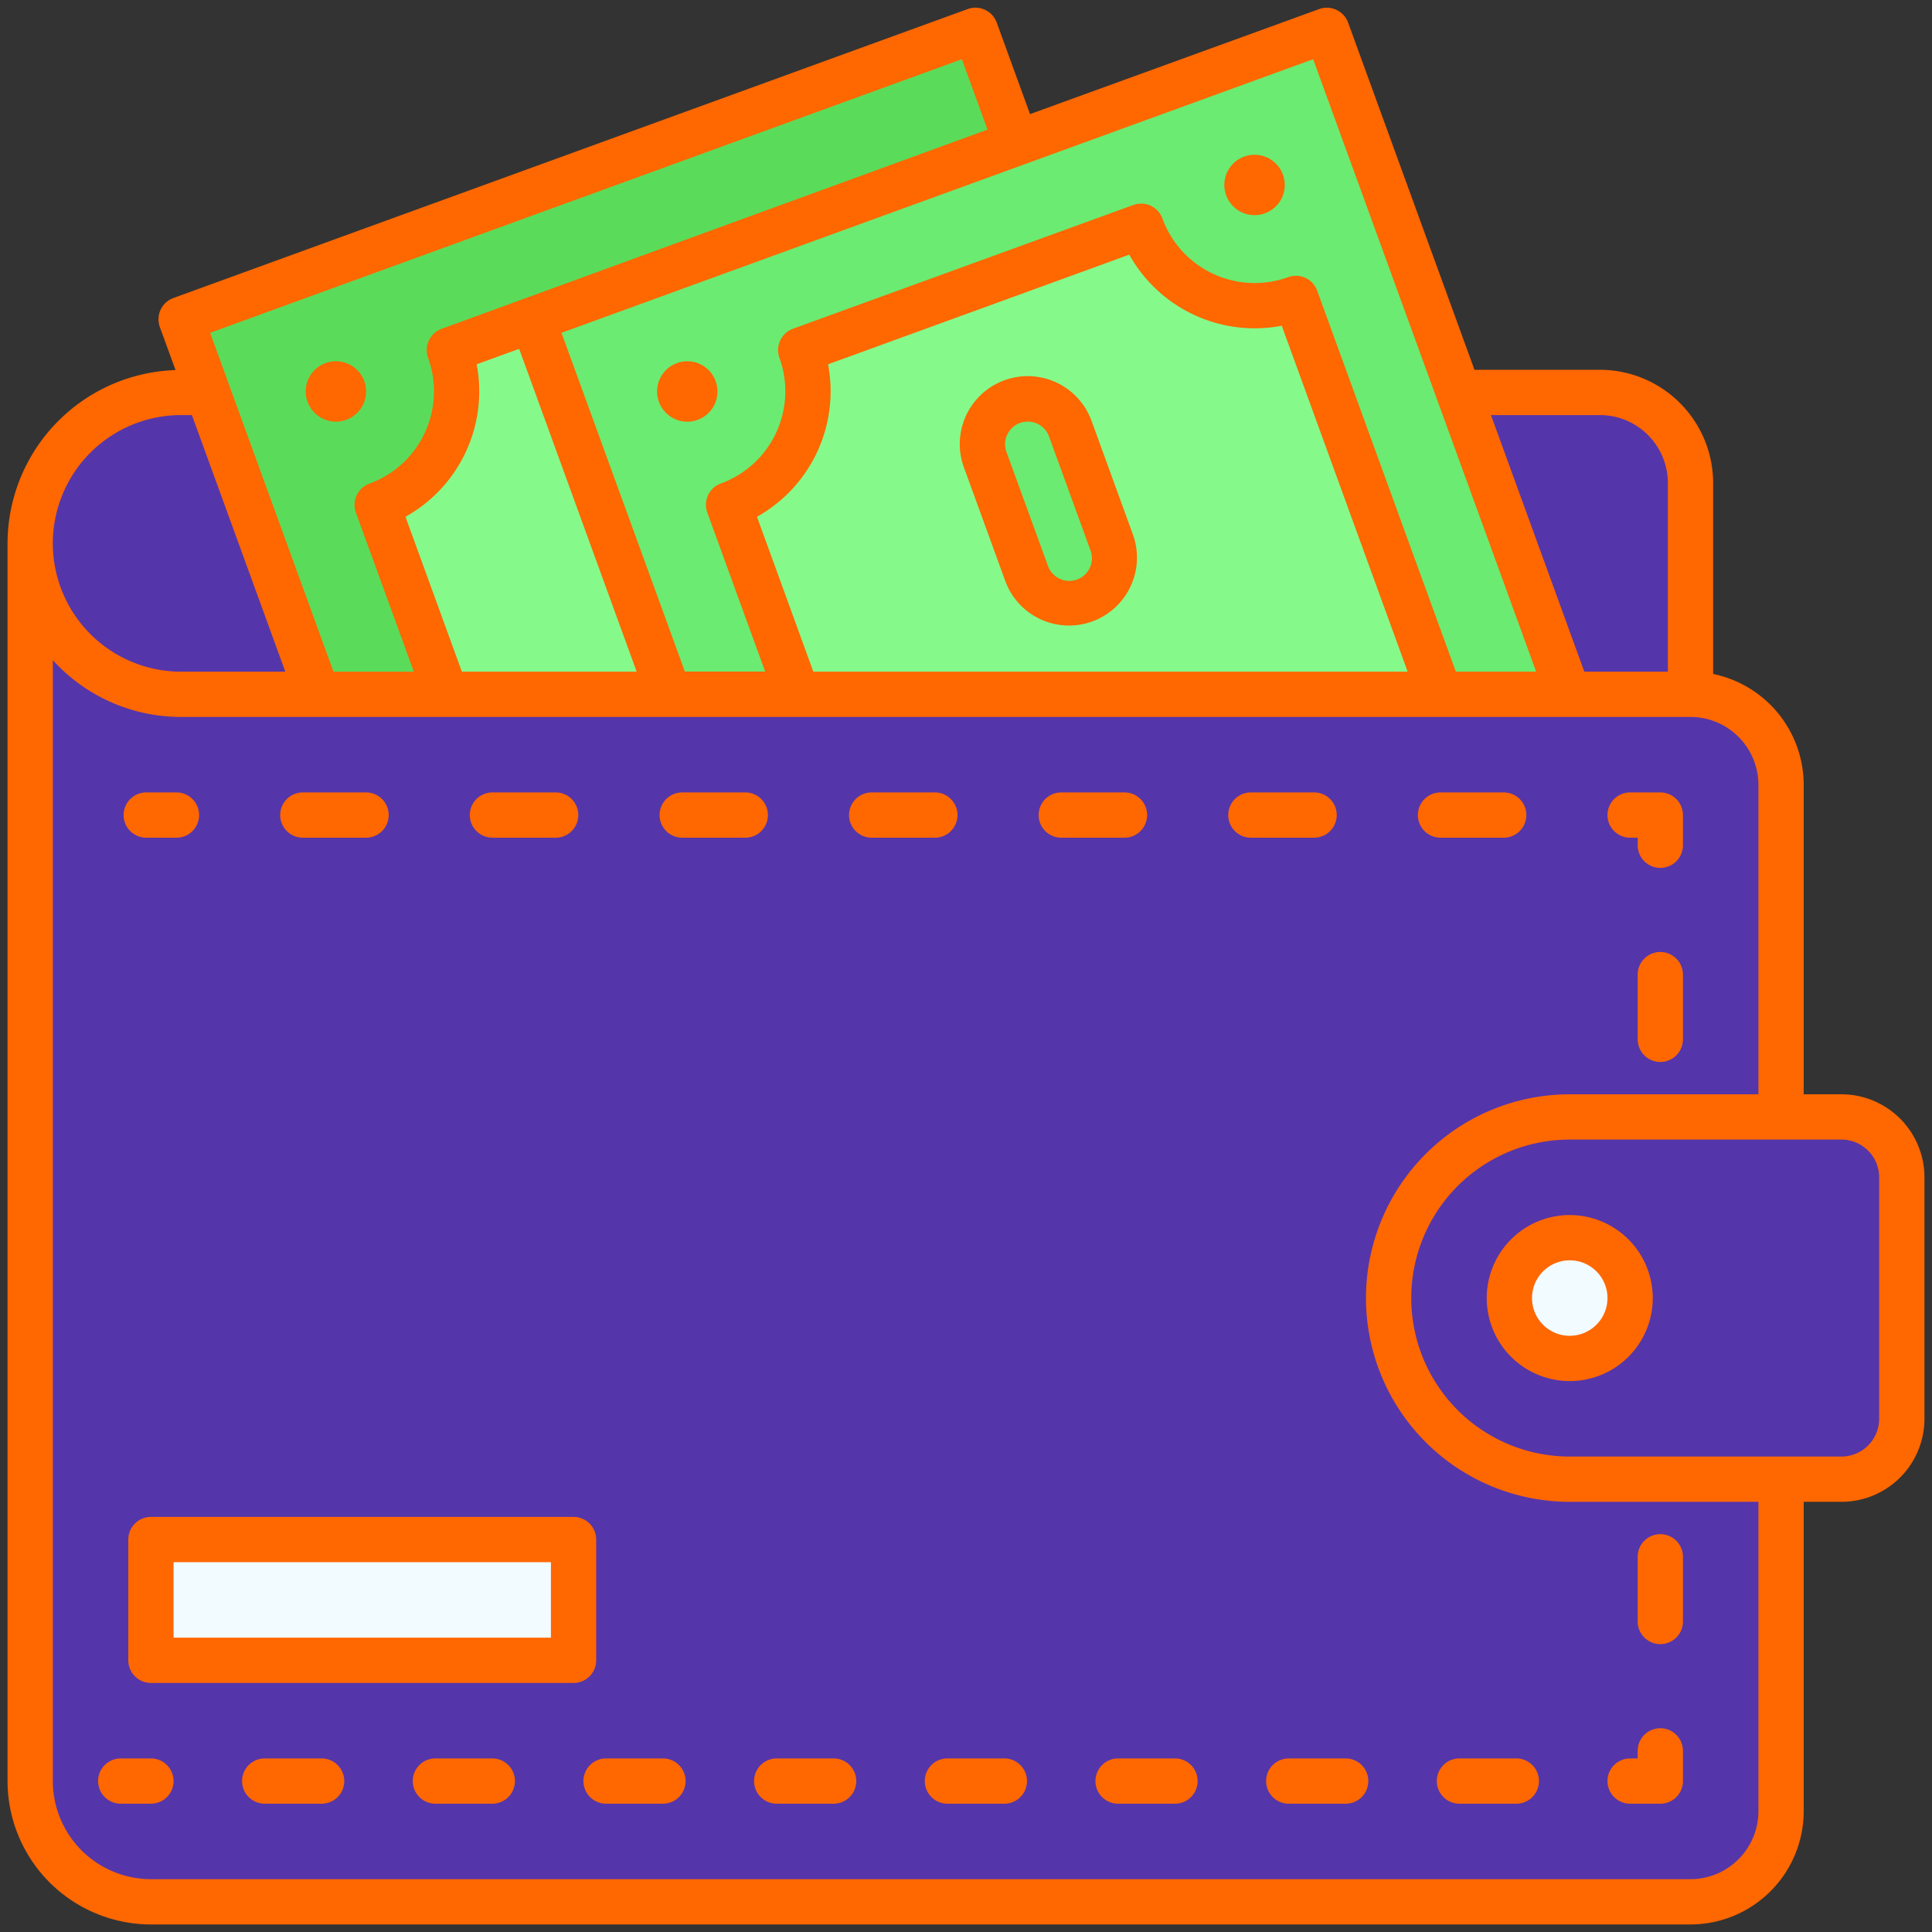 <svg xmlns="http://www.w3.org/2000/svg" version="1.1" xmlns:xlink="http://www.w3.org/1999/xlink" width="512" height="512" x="0" y="0" viewBox="0 0 64 64" style="enable-background:new 0 0 512 512" xml:space="preserve" class=""><rect x="0" y="0" width="64" height="64" fill="#333333" stroke="none"/><g><path fill="#5535aa" d="M6 13h47a3 3 0 0 1 3 3v7H6a5 5 0 0 1-5-5 5 5 0 0 1 5-5z" opacity="1" data-original="#aa644a"></path><path fill="#5adc5a" d="M21.054 51.922 6.006 10.562 32.326.986l15.048 41.36z" opacity="1" data-original="#5adc5a" class=""></path><path fill="#85fa8b" d="m23.44 46.8 18.793-6.84L31.289 9.886A4 4 0 0 1 26.162 7.5l-11.276 4.1a4 4 0 0 1-2.386 5.126z" opacity="1" data-original="#85fa8b"></path><path fill="#6beb71" d="m32.693 51.918-15.048-41.36L43.965.982l15.048 41.36z" opacity="1" data-original="#6beb71"></path><path fill="#85fa8b" d="m35.079 46.8 18.794-6.84L42.929 9.886A4 4 0 0 1 37.8 7.5l-11.275 4.1a4 4 0 0 1-2.39 5.127z" opacity="1" data-original="#85fa8b"></path><rect width="7" height="3" x="31.229" y="15.095" fill="#6beb71" rx="1.5" transform="rotate(70 34.717 16.587)" opacity="1" data-original="#6beb71"></rect><path fill="#5535aa" d="M6 23h50a3 3 0 0 1 3 3v34a3 3 0 0 1-3 3H5a4 4 0 0 1-4-4V18a5 5 0 0 0 5 5z" opacity="1" data-original="#ba745a" class=""></path><path fill="#5535aa" d="M52 37h9a2 2 0 0 1 2 2v8a2 2 0 0 1-2 2h-9a6 6 0 0 1-6-6 6 6 0 0 1 6-6z" opacity="1" data-original="#91888e" class=""></path><path fill="#5535aa" d="M48 45a5.968 5.968 0 0 0 .881 3.119A5.968 5.968 0 0 0 52 49h9a2 2 0 0 0 2-2v-8h-9a6 6 0 0 0-6 6z" opacity="1" data-original="#81787e" class=""></path><circle cx="52" cy="43" r="2" fill="#f2fbff" opacity="1" data-original="#f2fbff" class=""></circle><path fill="#f2fbff" d="M5 51h14v4H5z" opacity="1" data-original="#f2fbff" class=""></path><path d="M5 58.25H4a.75.75 0 0 0 0 1.5h1a.75.75 0 0 0 0-1.5zM50.23 58.25h-1.884a.75.75 0 0 0 0 1.5h1.884a.75.75 0 0 0 0-1.5zM21.961 58.25h-1.884a.75.75 0 1 0 0 1.5h1.884a.75.75 0 0 0 0-1.5zM16.308 58.25h-1.885a.75.75 0 0 0 0 1.5h1.885a.75.75 0 0 0 0-1.5zM10.654 58.25H8.769a.75.75 0 0 0 0 1.5h1.885a.75.75 0 0 0 0-1.5zM33.27 58.25h-1.885a.75.75 0 0 0 0 1.5h1.885a.75.75 0 1 0 0-1.5zM27.615 58.25H25.73a.75.75 0 0 0 0 1.5h1.885a.75.75 0 0 0 0-1.5zM38.923 58.25h-1.885a.75.75 0 0 0 0 1.5h1.885a.75.75 0 0 0 0-1.5zM44.577 58.25h-1.885a.75.75 0 0 0 0 1.5h1.885a.75.75 0 0 0 0-1.5zM54 59.75h1a.75.75 0 0 0 .75-.75v-1a.75.75 0 0 0-1.5 0v.25H54a.75.75 0 0 0 0 1.5zM55 54.464a.75.75 0 0 0 .75-.75v-2.143a.75.75 0 0 0-1.5 0v2.143a.75.75 0 0 0 .75.75zM55 31.536a.75.75 0 0 0-.75.75v2.143a.75.75 0 0 0 1.5 0v-2.143a.75.75 0 0 0-.75-.75zM54 27.75h.25V28a.75.75 0 0 0 1.5 0v-1a.75.75 0 0 0-.75-.75h-1a.75.75 0 0 0 0 1.5zM47.719 27.75h2.093a.75.75 0 0 0 0-1.5h-2.093a.75.75 0 1 0 0 1.5zM44.281 27a.75.75 0 0 0-.75-.75h-2.094a.75.75 0 0 0 0 1.5h2.094a.75.75 0 0 0 .75-.75zM16.313 27.75h2.094a.75.75 0 0 0 0-1.5h-2.094a.75.75 0 1 0 0 1.5zM31.719 27a.75.75 0 0 0-.75-.75h-2.093a.75.75 0 0 0 0 1.5h2.093a.75.75 0 0 0 .75-.75zM38 27a.75.75 0 0 0-.75-.75h-2.094a.75.75 0 0 0 0 1.5h2.094A.75.75 0 0 0 38 27zM25.438 27a.75.75 0 0 0-.75-.75H22.6a.75.75 0 0 0 0 1.5h2.093a.75.75 0 0 0 .745-.75zM10.032 27.75h2.094a.75.75 0 0 0 0-1.5h-2.094a.75.75 0 1 0 0 1.5zM4.845 27.75h1a.75.75 0 0 0 0-1.5h-1a.75.75 0 1 0 0 1.5z" fill="#ff6700" opacity="1" data-original="#000000" class=""></path><path d="M61 36.25h-1.25V26a3.756 3.756 0 0 0-3-3.674V16A3.755 3.755 0 0 0 53 12.25h-4.156L44.656.744A.75.75 0 0 0 43.7.3l-9.579 3.48L33.016.744A.75.75 0 0 0 32.055.3L5.744 9.872a.751.751 0 0 0-.449.961l.52 1.426A5.754 5.754 0 0 0 .25 18v41A4.756 4.756 0 0 0 5 63.75h51A3.755 3.755 0 0 0 59.75 60V49.75H61A2.752 2.752 0 0 0 63.75 47v-8A2.752 2.752 0 0 0 61 36.25zm-8-22.5A2.253 2.253 0 0 1 55.25 16v6.25h-2.767l-3.093-8.5zM43.5 1.961l7.387 20.289h-2.66L43.633 9.629a.749.749 0 0 0-.961-.448 3.254 3.254 0 0 1-4.166-1.943.75.75 0 0 0-.961-.448l-11.276 4.1a.752.752 0 0 0-.449.962 3.253 3.253 0 0 1-1.942 4.165.751.751 0 0 0-.448.962l1.917 5.267h-2.66L18.6 11.025zM27.431 12.068l9.978-3.632a4.76 4.76 0 0 0 5.051 2.355l4.17 11.459H26.943l-1.867-5.131a4.763 4.763 0 0 0 2.355-5.051zm-11.64 0 1.407-.512L21.09 22.25H15.3l-1.868-5.131a4.76 4.76 0 0 0 2.359-5.051zM31.863 1.961l.849 2.332-18.083 6.6a.751.751 0 0 0-.448.962 3.253 3.253 0 0 1-1.942 4.165.751.751 0 0 0-.449.962l1.918 5.267h-2.661L6.961 11.025zM6 13.75h.357l3.094 8.5H6a4.25 4.25 0 0 1 0-8.5zM58.25 60A2.253 2.253 0 0 1 56 62.25H5A3.254 3.254 0 0 1 1.75 59V21.869A5.736 5.736 0 0 0 6 23.75h50A2.253 2.253 0 0 1 58.25 26v10.25H52a6.75 6.75 0 0 0 0 13.5h6.25zm4-13A1.252 1.252 0 0 1 61 48.25h-9a5.25 5.25 0 0 1 0-10.5h9A1.252 1.252 0 0 1 62.25 39z" fill="#ff6700" opacity="1" data-original="#000000" class=""></path><path d="M52 40.25A2.75 2.75 0 1 0 54.75 43 2.752 2.752 0 0 0 52 40.25zm0 4A1.25 1.25 0 1 1 53.25 43 1.252 1.252 0 0 1 52 44.25zM19.75 55v-4a.75.75 0 0 0-.75-.75H5a.75.75 0 0 0-.75.75v4a.75.75 0 0 0 .75.75h14a.75.75 0 0 0 .75-.75zm-1.5-.75H5.75v-2.5h12.5zM11.469 13.907a1 1 0 1 0-1.282-.6 1 1 0 0 0 1.282.6zM33.3 19.244a2.25 2.25 0 1 0 4.227-1.544l-1.368-3.759a2.25 2.25 0 0 0-4.229 1.539zm.49-5.233a.75.75 0 0 1 .961.448l1.368 3.759a.75.75 0 1 1-1.409.513l-1.37-3.759a.75.75 0 0 1 .448-.961zM21.827 13.309a1 1 0 1 0 .6-1.281 1 1 0 0 0-.6 1.281zM41.9 7.067a1 1 0 1 0-1.282-.6 1 1 0 0 0 1.282.6z" fill="#ff6700" opacity="1" data-original="#000000" class=""></path></g></svg>